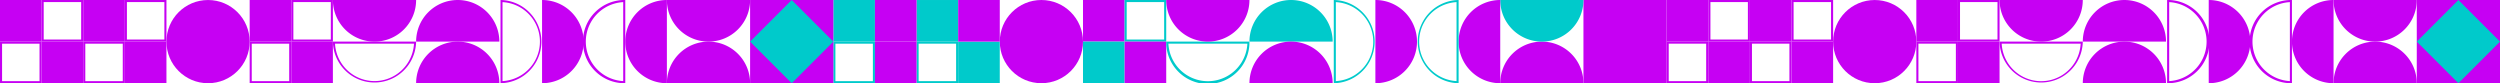 <?xml version="1.0" encoding="UTF-8"?>
<svg xmlns="http://www.w3.org/2000/svg" viewBox="0 0 1918.03 63.85"><defs><style>.cls-1{fill:#c600f3;}.cls-2{fill:#00cacb;}</style></defs><g id="Camada_2" data-name="Camada 2"><g id="Layer_2" data-name="Layer 2"><rect class="cls-1" x="1214.84" width="63.85" height="63.85"/><circle class="cls-1" cx="798.97" cy="31.92" r="31.92"/><rect class="cls-1" x="830.89" width="31.92" height="31.92"/><rect class="cls-2" x="830.89" y="31.92" width="31.92" height="31.92"/><path class="cls-2" d="M893.15,1.59V30.33H864.41V1.59h28.74M894.74,0H862.82V31.92h31.92V0Z"/><rect class="cls-1" x="862.82" y="31.92" width="31.92" height="31.92"/><path class="cls-2" d="M733.53,33.52V62.26H704.79V33.52h28.74m1.59-1.6H703.19V63.85h31.93V31.92Z"/><rect class="cls-2" x="735.12" y="31.92" width="31.92" height="31.92" transform="translate(703.19 798.97) rotate(-90)"/><rect class="cls-2" x="703.19" width="31.92" height="31.92" transform="translate(703.19 735.12) rotate(-90)"/><rect class="cls-1" x="735.12" width="31.92" height="31.92" transform="translate(735.12 767.04) rotate(-90)"/><rect class="cls-2" x="639.34" width="31.92" height="31.92"/><path class="cls-2" d="M669.68,33.52V62.26H640.94V33.52h28.74m1.59-1.6H639.34V63.85h31.93V31.92Z"/><rect class="cls-1" x="671.27" width="31.92" height="31.92"/><rect class="cls-1" x="671.27" y="31.92" width="31.92" height="31.92"/><path class="cls-2" d="M957,33.52a30.33,30.33,0,0,1-60.58,0H957m1.63-1.6H894.74a31.93,31.93,0,1,0,63.85,0Z"/><path class="cls-1" d="M926.67,31.92A31.92,31.92,0,0,0,958.59,0H894.74A31.93,31.93,0,0,0,926.67,31.92Z"/><path class="cls-1" d="M1182.91,31.92A31.93,31.93,0,0,0,1151,63.85h63.85A31.93,31.93,0,0,0,1182.91,31.92Z"/><path class="cls-2" d="M1182.91,31.92A31.92,31.92,0,0,0,1214.84,0H1151A31.92,31.92,0,0,0,1182.91,31.92Z"/><path class="cls-1" d="M1087.14,31.92A31.92,31.92,0,0,0,1055.21,0V63.85A31.92,31.92,0,0,0,1087.14,31.92Z"/><path class="cls-2" d="M1024.88,1.63a30.34,30.34,0,0,1,0,60.59V1.63M1023.29,0V63.85a31.93,31.93,0,0,0,0-63.85Z"/><path class="cls-1" d="M1119.06,31.92A31.93,31.93,0,0,0,1151,63.85V0A31.93,31.93,0,0,0,1119.06,31.92Z"/><path class="cls-2" d="M1117.47,1.63V62.22a30.34,30.34,0,0,1,0-60.59M1119.06,0a31.93,31.93,0,0,0,0,63.85V0Z"/><path class="cls-2" d="M990.52,0a31.93,31.93,0,0,0-31.93,31.92h63.85A31.92,31.92,0,0,0,990.52,0Z"/><path class="cls-1" d="M990.52,31.92a31.94,31.94,0,0,0-31.93,31.93h63.85A31.93,31.93,0,0,0,990.52,31.92Z"/><rect class="cls-1" x="575.49" width="63.85" height="63.85"/><circle class="cls-1" cx="159.62" cy="31.93" r="31.92"/><rect class="cls-1" x="191.55" width="31.92" height="31.92"/><path class="cls-1" d="M221.88,33.52V62.26H193.14V33.52h28.74m1.59-1.59H191.55V63.85h31.92V31.93Z"/><path class="cls-1" d="M253.81,1.59V30.33H225.07V1.59h28.74M255.4,0H223.47V31.93H255.4V0Z"/><rect class="cls-1" x="223.47" y="31.93" width="31.92" height="31.92"/><path class="cls-1" d="M94.18,33.52V62.26H65.44V33.52H94.18m1.59-1.59H63.85V63.85H95.77V31.93Z"/><rect class="cls-1" x="95.77" y="31.93" width="31.92" height="31.92" transform="translate(63.85 159.62) rotate(-90)"/><rect class="cls-1" x="63.85" width="31.92" height="31.92" transform="translate(63.85 95.77) rotate(-90)"/><path class="cls-1" d="M126.11,1.59V30.33H97.37V1.59h28.74M127.7,0H95.77V31.93H127.7V0Z"/><rect class="cls-1" width="31.92" height="31.92"/><path class="cls-1" d="M30.33,33.52V62.26H1.59V33.52H30.33m1.59-1.59H0V63.85H31.92V31.93Z"/><path class="cls-1" d="M62.26,1.59V30.33H33.52V1.59H62.26M63.85,0H31.92V31.93H63.85V0Z"/><rect class="cls-1" x="31.92" y="31.93" width="31.92" height="31.92"/><path class="cls-1" d="M317.62,33.52a30.34,30.34,0,0,1-60.59,0h60.59m1.63-1.59H255.4a31.93,31.93,0,0,0,63.85,0Z"/><path class="cls-1" d="M287.32,31.93A31.93,31.93,0,0,0,319.25,0H255.4A31.93,31.93,0,0,0,287.32,31.93Z"/><path class="cls-1" d="M543.57,31.93a31.93,31.93,0,0,0-31.93,31.92h63.85A31.92,31.92,0,0,0,543.57,31.93Z"/><path class="cls-1" d="M543.57,31.92A31.92,31.92,0,0,0,575.49,0H511.64A31.92,31.92,0,0,0,543.57,31.92Z"/><path class="cls-1" d="M447.79,31.92A31.92,31.92,0,0,0,415.87,0V63.85A31.92,31.92,0,0,0,447.79,31.92Z"/><path class="cls-1" d="M385.54,1.63a30.34,30.34,0,0,1,0,60.59V1.63M384,0V63.85A31.93,31.93,0,0,0,384,0Z"/><path class="cls-1" d="M479.72,31.93a31.92,31.92,0,0,0,31.92,31.92V0A31.92,31.92,0,0,0,479.72,31.93Z"/><path class="cls-1" d="M478.13,1.63V62.22a30.34,30.34,0,0,1,0-60.59M479.72,0a31.93,31.93,0,1,0,0,63.85V0Z"/><path class="cls-1" d="M351.17,0a31.92,31.92,0,0,0-31.92,31.93H383.1A31.92,31.92,0,0,0,351.17,0Z"/><path class="cls-1" d="M351.17,31.93a31.92,31.92,0,0,0-31.92,31.92H383.1A31.92,31.92,0,0,0,351.17,31.93Z"/><rect class="cls-2" x="584.84" y="9.35" width="45.15" height="45.15" transform="translate(155.33 438.86) rotate(-45)"/><rect class="cls-1" x="1854.18" width="63.85" height="63.85"/><circle class="cls-1" cx="1438.31" cy="31.93" r="31.92"/><rect class="cls-1" x="1470.24" width="31.92" height="31.92"/><path class="cls-1" d="M1500.57,33.52V62.26h-28.74V33.52h28.74m1.59-1.59h-31.92V63.85h31.92V31.93Z"/><path class="cls-1" d="M1532.5,1.59V30.33h-28.75V1.59h28.75M1534.09,0h-31.93V31.93h31.93V0Z"/><rect class="cls-1" x="1502.16" y="31.93" width="31.92" height="31.92"/><path class="cls-1" d="M1372.87,33.52V62.26h-28.74V33.52h28.74m1.59-1.59h-31.92V63.85h31.92V31.93Z"/><rect class="cls-1" x="1374.46" y="31.93" width="31.92" height="31.92" transform="translate(1342.54 1438.31) rotate(-90)"/><rect class="cls-1" x="1342.54" width="31.92" height="31.92" transform="translate(1342.54 1374.46) rotate(-90)"/><path class="cls-1" d="M1404.8,1.59V30.33h-28.74V1.59h28.74M1406.39,0h-31.93V31.93h31.93V0Z"/><rect class="cls-1" x="1278.69" width="31.92" height="31.92"/><path class="cls-1" d="M1309,33.52V62.26h-28.74V33.52H1309m1.59-1.59h-31.92V63.85h31.92V31.93Z"/><path class="cls-1" d="M1341,1.59V30.33h-28.74V1.59H1341M1342.54,0h-31.93V31.93h31.93V0Z"/><rect class="cls-1" x="1310.61" y="31.93" width="31.92" height="31.92"/><path class="cls-1" d="M1596.3,33.52a30.33,30.33,0,0,1-60.58,0h60.58m1.64-1.59h-63.85a31.93,31.93,0,0,0,63.85,0Z"/><path class="cls-1" d="M1566,31.93A31.94,31.94,0,0,0,1597.94,0h-63.85A31.93,31.93,0,0,0,1566,31.93Z"/><path class="cls-1" d="M1822.26,31.93a31.93,31.93,0,0,0-31.93,31.92h63.85A31.92,31.92,0,0,0,1822.26,31.93Z"/><path class="cls-1" d="M1822.26,31.92A31.92,31.92,0,0,0,1854.18,0h-63.85A31.92,31.92,0,0,0,1822.26,31.92Z"/><path class="cls-1" d="M1726.48,31.92A31.92,31.92,0,0,0,1694.56,0V63.85A31.92,31.92,0,0,0,1726.48,31.92Z"/><path class="cls-1" d="M1664.23,1.63a30.34,30.34,0,0,1,0,60.59V1.63M1662.63,0V63.85a31.93,31.93,0,1,0,0-63.85Z"/><path class="cls-1" d="M1758.41,31.93a31.92,31.92,0,0,0,31.92,31.92V0A31.92,31.92,0,0,0,1758.41,31.93Z"/><path class="cls-1" d="M1756.82,1.63V62.22a30.34,30.34,0,0,1,0-60.59M1758.41,0a31.93,31.93,0,1,0,0,63.85V0Z"/><path class="cls-1" d="M1629.86,0a31.92,31.92,0,0,0-31.92,31.93h63.85A31.93,31.93,0,0,0,1629.86,0Z"/><path class="cls-1" d="M1629.86,31.93a31.92,31.92,0,0,0-31.92,31.92h63.85A31.93,31.93,0,0,0,1629.86,31.93Z"/><rect class="cls-2" x="1863.53" y="9.35" width="45.15" height="45.15" transform="translate(529.85 1343.03) rotate(-45)"/></g></g></svg>